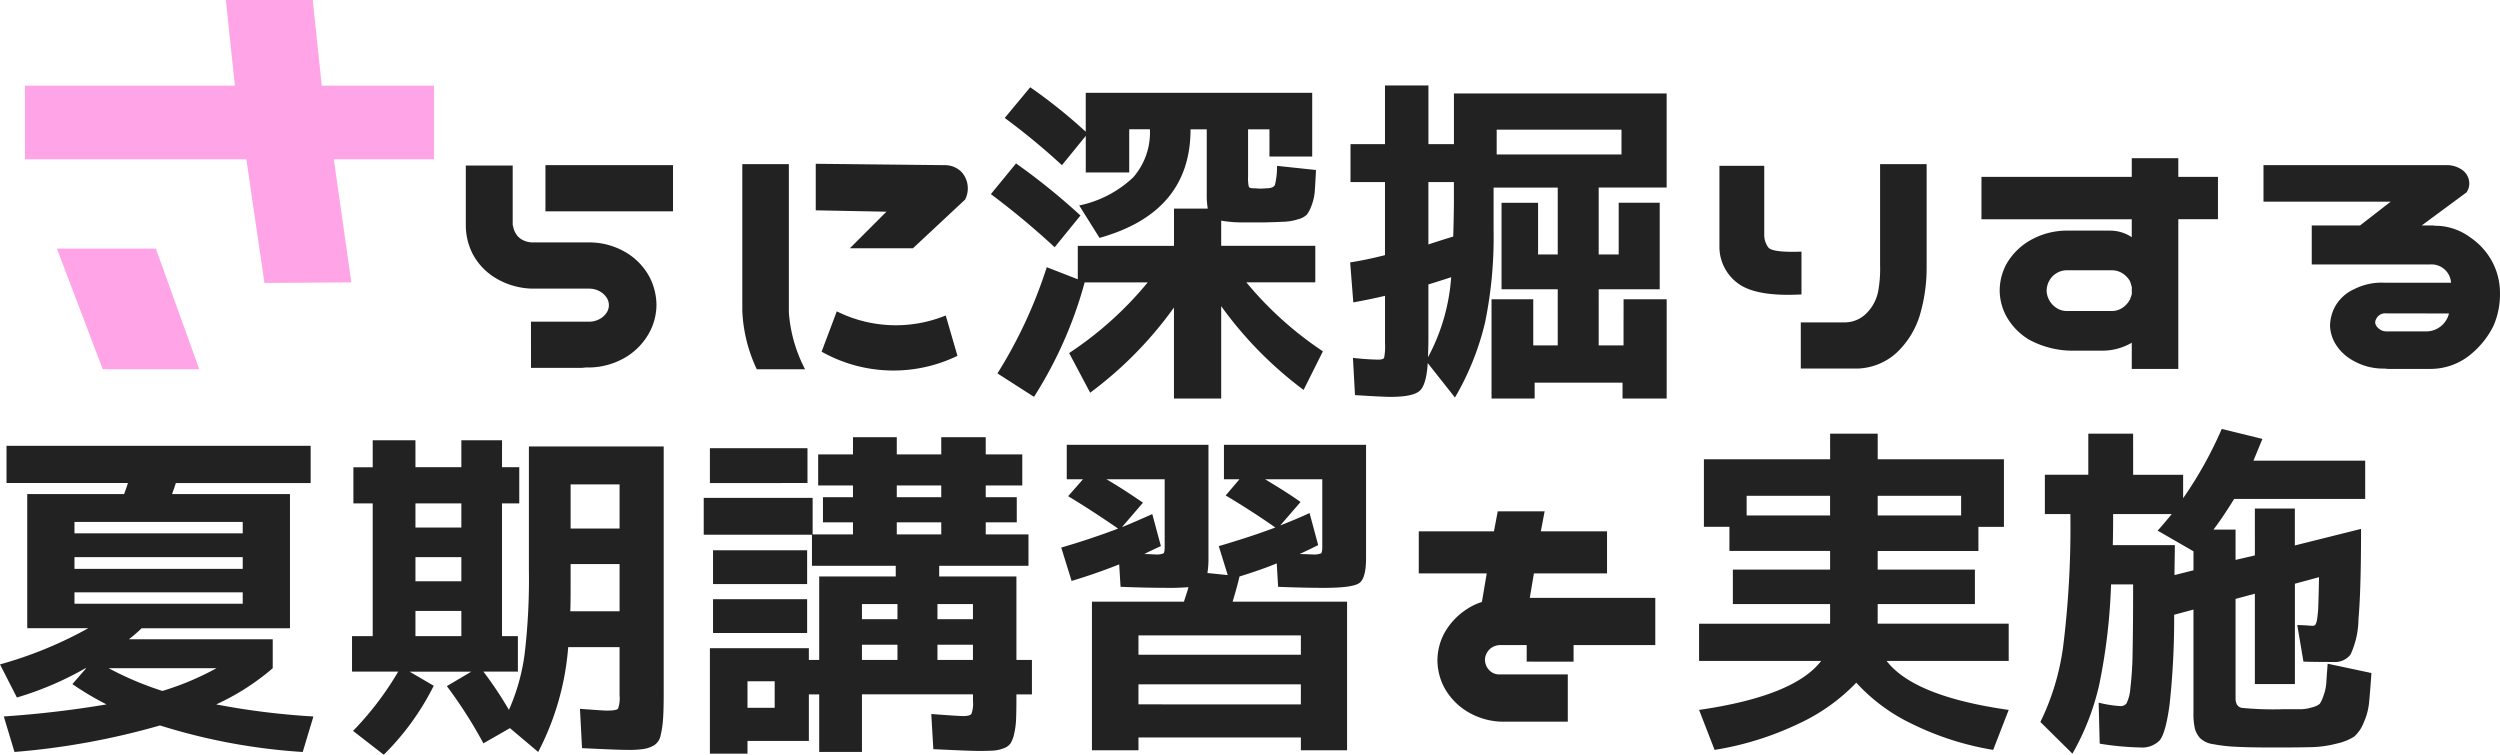 <?xml version="1.0" encoding="UTF-8"?> <svg xmlns="http://www.w3.org/2000/svg" width="283.242" height="85.508" viewBox="0 0 283.242 85.508"><g id="title05" transform="translate(-230.031 -2759.164)"><path id="パス_20094" data-name="パス 20094" d="M62.188-5.391h6.641a2.493,2.493,0,0,0,1.23-.352,2.2,2.2,0,0,0,.723-.7,1.571,1.571,0,0,0,.234-.82,1.571,1.571,0,0,0-.234-.82,2.2,2.2,0,0,0-.723-.7,2.493,2.493,0,0,0-1.23-.352h-6.25a8.385,8.385,0,0,1-4.512-1.27,7.017,7.017,0,0,1-2.52-2.734,7.183,7.183,0,0,1-.742-3.145v-6.8h5.313v6.8h.039a1.937,1.937,0,0,0,.234.762,1.937,1.937,0,0,0,.723.8,2.493,2.493,0,0,0,1.23.352h6.25a8.156,8.156,0,0,1,4.512,1.23,7.179,7.179,0,0,1,2.539,2.734,7.033,7.033,0,0,1,.762,3.145A6.742,6.742,0,0,1,75.625-4.2a7.389,7.389,0,0,1-2.539,2.734A8.281,8.281,0,0,1,68.594-.2h-.234a2.847,2.847,0,0,1-.469.039h-5.7ZM78.281-23.125v5.234H63.828v-5.234Zm13.125-.117v16.8A16.452,16.452,0,0,0,93.242,0H87.773a17.135,17.135,0,0,1-1.641-6.6V-23.242Zm5.43,16.68a14.988,14.988,0,0,0,12.344.469l1.328,4.57a16.592,16.592,0,0,1-15.391-.469Zm1.484-7.148,4.141-4.141-8.008-.156v-5.273l14.609.156a2.626,2.626,0,0,1,1.875.742,2.716,2.716,0,0,1,.742,1.875,2.7,2.7,0,0,1-.312,1.289l-5.9,5.508Zm23.2-.117a89.343,89.343,0,0,0-7.227-6.016l2.852-3.477a74.076,74.076,0,0,1,7.3,5.9Zm23.906-2.812h-2.5a13.776,13.776,0,0,1-2.539-.2v2.852h10.664v4.141h-7.812a40,40,0,0,0,8.672,7.813l-2.187,4.375a43.531,43.531,0,0,1-9.336-9.492V3.32h-5.352V-6.992a43.69,43.69,0,0,1-9.492,9.648l-2.383-4.492a40.122,40.122,0,0,0,8.906-8.008h-7.148A46.936,46.936,0,0,1,119.18,3.125L115.039.469a53.1,53.1,0,0,0,5.586-12.031l3.516,1.367v-3.789h10.9V-18.2h3.828a8.3,8.3,0,0,1-.117-1.562v-7.422h-1.836q0,9.414-10.312,12.3l-2.3-3.672a12.648,12.648,0,0,0,6.113-3.184,7.713,7.713,0,0,0,1.895-5.449h-2.344V-22.3h-4.922v-4.141l-2.7,3.32a76.965,76.965,0,0,0-6.484-5.352l2.891-3.477a59.862,59.862,0,0,1,6.289,5.039v-4.414H150.7V-24.1h-4.844v-3.086h-2.422V-21.8a4.243,4.243,0,0,0,.078,1.094q.078.2.469.2.156,0,.449.02t.449.02q.156,0,.391-.02t.391-.02q.664-.039.82-.391a8.911,8.911,0,0,0,.234-2.148l4.414.469q-.078,1.562-.137,2.383a5.7,5.7,0,0,1-.352,1.6,3.779,3.779,0,0,1-.547,1.074,2.231,2.231,0,0,1-1,.527,5.953,5.953,0,0,1-1.484.273Q146.875-16.68,145.43-16.641Zm21.016,6.211q-.82.273-2.578.82v6.328q0,.391-.02,1.035t-.02.879A22.484,22.484,0,0,0,166.445-10.43Zm.234-4.609q.078-2.578.078-4.18v-1.992h-2.891v7.07Q164.3-14.3,166.68-15.039ZM171.6-27.148v2.813h14.141v-2.812ZM185.977-7.93h4.883V3.32h-5v-1.8H175.9v1.8h-4.883V-7.93h4.727V-2.7h2.773V-9.062h-6.367v-9.8h4.141v5.859h2.227v-7.578H171.25v4.8a47.843,47.843,0,0,1-.977,10.527,30.948,30.948,0,0,1-3.4,8.457L163.789-.7q-.156,2.5-.937,3.164t-3.281.664q-.9,0-4.023-.2l-.234-4.219a28.046,28.046,0,0,0,2.891.2q.547,0,.645-.215a6.79,6.79,0,0,0,.1-1.621V-8.32q-1.641.391-3.594.742L155-12.109q1.8-.273,3.945-.82v-8.281h-3.906v-4.3h3.906v-6.641h4.922v6.641h2.891V-31.25h24.1v10.664h-7.7v7.578h2.266v-5.859h4.648v9.8h-6.914V-2.7h2.813Zm34.336-15.312v11.914a18.971,18.971,0,0,1-.781,5.234,9.715,9.715,0,0,1-2.559,4.16,6.862,6.862,0,0,1-4.512,1.855h-6.406V-5.312h5.078a3.475,3.475,0,0,0,2.461-1.133,4.786,4.786,0,0,0,1.23-2.4,14.091,14.091,0,0,0,.215-2.949V-23.242ZM206.133-8.477q-4.961.273-7.051-1.152a5.133,5.133,0,0,1-2.246-4.2v-9.219h5.078v7.734a2.454,2.454,0,0,0,.449,1.5q.449.605,3.77.488ZM226.523-21.8h17.031v-2.109h5.273V-21.8h4.492v4.8h-4.492V-.039h-5.273V-3.008a6.6,6.6,0,0,1-3.164.9h-3.281a10.345,10.345,0,0,1-5.2-1.25,7.181,7.181,0,0,1-2.539-2.6,6.212,6.212,0,0,1-.781-2.949,6.369,6.369,0,0,1,.762-3.008,7.17,7.17,0,0,1,2.539-2.6,8.371,8.371,0,0,1,4.512-1.191h4.688a4.4,4.4,0,0,1,2.461.742v-2.031H226.523Zm9.727,10.586a2.24,2.24,0,0,0-1.289.371,2.283,2.283,0,0,0-.8.9,2.375,2.375,0,0,0-.254,1.035,2.3,2.3,0,0,0,.254,1,2.424,2.424,0,0,0,.8.918,2.16,2.16,0,0,0,1.289.391h5a2.16,2.16,0,0,0,1.289-.391,2.551,2.551,0,0,0,.82-.937q.117-.312.2-.586V-9.3q-.078-.312-.2-.664a2.5,2.5,0,0,0-.82-.879,2.24,2.24,0,0,0-1.289-.371Zm22.227-11.914h20.7a3.036,3.036,0,0,1,1.875.586,1.886,1.886,0,0,1,.742,1.484,1.8,1.8,0,0,1-.312,1.016l-5.078,3.75h1.133a2.847,2.847,0,0,1,.469.039h.234a6.712,6.712,0,0,1,3.711,1.348,7.718,7.718,0,0,1,2.539,2.91,7.574,7.574,0,0,1,.781,3.281,8.975,8.975,0,0,1-.762,3.848A9.842,9.842,0,0,1,281.973-1.7a7.123,7.123,0,0,1-4.512,1.66h-4.844a4.159,4.159,0,0,1-.43-.039,6.816,6.816,0,0,1-3.477-.859,5.364,5.364,0,0,1-2.09-1.953,4.294,4.294,0,0,1-.605-2.07,4.806,4.806,0,0,1,.586-2.168,4.671,4.671,0,0,1,2.168-1.953,6.8,6.8,0,0,1,3.418-.723h7.539a2.213,2.213,0,0,0-2.344-2.07H263.945v-4.414h5.469l3.477-2.7H258.477Zm13.945,16.8a1.169,1.169,0,0,0-.723.137,1.093,1.093,0,0,0-.43.449,1.057,1.057,0,0,0-.137.391.824.824,0,0,0,.137.449,1.451,1.451,0,0,0,.43.41,1.274,1.274,0,0,0,.723.2h4.336a2.658,2.658,0,0,0,2.734-2.031ZM20.43,36.445a31.647,31.647,0,0,0,6.133-2.578H14.336A36.19,36.19,0,0,0,20.43,36.445ZM10.469,21.289v1.328H29.531V21.289Zm0-2.7H29.531V17.3H10.469Zm-7.7-5.7V8.672H37.227v4.219H21.953q-.078.273-.43,1.25H34.883v15.2h-16.8a18.086,18.086,0,0,1-1.445,1.25H32.93v3.281a27.171,27.171,0,0,1-6.406,4.1,84.869,84.869,0,0,0,11.016,1.367l-1.211,4.023a68.182,68.182,0,0,1-16.172-3.008A83.944,83.944,0,0,1,3.672,43.359L2.461,39.336A116.433,116.433,0,0,0,14.1,37.969a32.968,32.968,0,0,1-3.867-2.3l1.563-1.8h-.078a36.4,36.4,0,0,1-7.773,3.32l-1.914-3.75a45.677,45.677,0,0,0,10-4.1H5.117v-15.2H16.094q.352-.977.43-1.25ZM29.531,26.563V25.273H10.469v1.289ZM66.68,22.07v2.891q0,1.68-.039,2.461h5.586V22.07Zm0-4.023h5.547v-5H66.68ZM49.1,27.383v2.852h5.2V27.383Zm0-6.094v2.734h5.2V21.289Zm0-3.359h5.2V15.2H49.1Zm21.68,20.742q1.094,0,1.27-.215a3.42,3.42,0,0,0,.176-1.5V31.484h-5.82a30.77,30.77,0,0,1-3.4,11.875l-3.2-2.7L56.8,42.383A51.534,51.534,0,0,0,52.656,35.9l2.773-1.641H48.438l2.734,1.6a29.443,29.443,0,0,1-5.664,7.813l-3.477-2.7a34.831,34.831,0,0,0,5.117-6.719H41.914V30.234h2.344V15.2H42.07v-4.1h2.188V8.047H49.1v3.047h5.2V8.047h4.609v3.047h1.953v4.1H58.906V30.234h1.8v4.023H56.8a41.8,41.8,0,0,1,2.891,4.336A23.065,23.065,0,0,0,61.465,32.3a72.124,72.124,0,0,0,.488-9.57V8.75H77.227V36.719q0,1.914-.078,2.949a10.953,10.953,0,0,1-.273,1.816,1.69,1.69,0,0,1-.7,1.094,3.3,3.3,0,0,1-1.133.43,10.719,10.719,0,0,1-1.836.117q-1.25,0-5.234-.2l-.234-4.453Q70.391,38.672,70.781,38.672Zm41.484-7.461h-4.023V32.93h4.023Zm0-2.891V26.6h-4.023V28.32ZM99.688,31.211V32.93h4.023V31.211Zm0-2.891h4.023V26.6H99.688Zm3.945-13.828h5.039V13.164h-5.039Zm0,2.852v1.367h5.039V17.344ZM86.719,38.359H89.8V35.352H86.719ZM82.461,12.891V8.945H93.516v3.945Zm-.7,5.859V14.57H94.1v4.141h4.57V17.344h-3.4V14.492h3.4V13.164H94.727V9.648h3.945V7.7h4.961V9.648h5.039V7.7h5.039V9.648h4.141v3.516h-4.141v1.328h3.516v2.852h-3.516v1.367h4.844v3.555H108.438v1.211h8.75V32.93h1.758v3.906h-1.758v.391q0,1.563-.039,2.441a8.718,8.718,0,0,1-.215,1.621,3.5,3.5,0,0,1-.41,1.094,1.609,1.609,0,0,1-.8.566,3.98,3.98,0,0,1-1.152.254q-.586.039-1.68.039-1.016,0-5.117-.2l-.234-3.984q3.086.234,3.594.234.781,0,.957-.254a3.3,3.3,0,0,0,.176-1.426v-.781H99.688v6.523H94.844V36.836H93.672v5.273H86.719v1.445H82.461V31.6H93.672V32.93h1.172V23.477h8.672V22.266H94.023V18.75Zm1.055,5.586V20.508H93.477v3.828Zm0,5.547V26.055H93.477v3.828Zm48.2,2.461h18.4V30.156h-18.4ZM146.523,17.93q-2.5-1.758-5.625-3.633l1.563-1.836H140.7V8.555H156.8V21.406q0,2.266-.762,2.813t-4,.547q-2.266,0-5.2-.117l-.156-2.656q-1.68.7-4.219,1.484-.312,1.328-.781,2.852h12.969V43.164h-5.234V41.719h-18.4v1.445h-5.273V26.328h10.43q.039-.156.234-.742t.273-.9a24.467,24.467,0,0,1-2.461.078q-2.3,0-5.234-.117l-.156-2.539q-2.656,1.055-5.391,1.875L122.266,20.2q3.125-.9,6.445-2.148-3.125-2.148-5.664-3.672l1.68-1.914h-1.836V8.555h16.055V21.406a10.381,10.381,0,0,1-.117,1.68l2.3.234-1.016-3.281Q143.711,18.984,146.523,17.93Zm2.891,20.039V35.7h-18.4v2.266ZM132.891,20.977a2.086,2.086,0,0,0,.957-.117q.137-.117.137-.742V12.461h-6.6q1.875,1.094,4.141,2.656l-2.383,2.773q1.172-.469,3.438-1.484l.977,3.633q-.2.078-.566.254l-.7.332q-.332.156-.605.313.312,0,.723.02T132.891,20.977Zm17.813,0a2.228,2.228,0,0,0,1-.117q.137-.117.137-.742V12.461h-6.484q2.734,1.641,4.023,2.578l-2.3,2.656q1.992-.781,3.32-1.406l.977,3.633q-1.016.508-2.109,1.016.391,0,.879.02T150.7,20.977Zm12.07-2.617h8.516l.43-2.266h5.313l-.43,2.266h7.5v4.766H175.82l-.469,2.773H189.57V31.25h-9.258v1.875H175V31.25h-3.047a1.78,1.78,0,0,0-.957.313,1.709,1.709,0,0,0-.547.645,1.612,1.612,0,0,0-.176.684,1.761,1.761,0,0,0,.176.762A1.709,1.709,0,0,0,171,34.3a1.572,1.572,0,0,0,.957.273h7.7v5.352H172.7a7.939,7.939,0,0,1-4.512-1.191,7.281,7.281,0,0,1-2.539-2.7,6.717,6.717,0,0,1-.762-3.066,6.583,6.583,0,0,1,.781-3.066,7.651,7.651,0,0,1,2.539-2.715,6.569,6.569,0,0,1,1.719-.82l.547-3.242h-7.7Zm53.008,14.688q3.086,4.023,13.828,5.547l-1.758,4.531a33.022,33.022,0,0,1-9.16-2.93,20.384,20.384,0,0,1-6.348-4.687,21.6,21.6,0,0,1-6.582,4.668,34.805,34.805,0,0,1-9.473,2.949l-1.758-4.531q10.781-1.563,13.828-5.547H194.531V28.828h14.844V26.6H198.359V22.7h11.016V20.586H197.969V17.852h-2.891V10.2h14.3V7.3h5.391V10.2h14.3v7.656h-2.891v2.734H214.766V22.7h11.016V26.6H214.766v2.227h14.844v4.219Zm8.438-18.711h-9.453v2.227h9.453Zm-24.3,2.227h9.453V14.336h-9.453Zm50.625,6.211V20.625l-4.062-2.344q.547-.586,1.6-1.875h-6.641q0,2.383-.039,3.516h7.031q0,.586-.02,1.738t-.02,1.66Zm-6.836-10.82h5.664v2.656a45.018,45.018,0,0,0,4.375-7.852l4.609,1.133q-.547,1.328-1.016,2.461H270v4.336H255.156q-1.328,2.148-2.344,3.477h2.5V21.6l2.188-.508V15.781h4.531v4.18l7.5-1.875q0,7.031-.293,10.215a9.78,9.78,0,0,1-.9,4.023,2.221,2.221,0,0,1-1.934.84q-2.07,0-3.4-.039l-.7-4.141q.391,0,.762.02t.586.039q.215.02.371.02a.411.411,0,0,0,.332-.117,1.819,1.819,0,0,0,.2-.664,12.717,12.717,0,0,0,.137-1.641q.039-1.094.078-3.086l-2.734.742V35.664H257.5V25.43l-2.187.586v11.25q0,.938.684,1.094a36.383,36.383,0,0,0,4.707.156H262.7a4.442,4.442,0,0,0,1.289-.215,2.19,2.19,0,0,0,.859-.391,3.578,3.578,0,0,0,.43-.937,5.111,5.111,0,0,0,.313-1.406q.039-.645.156-2.207l4.961,1.055q-.156,2.227-.273,3.4A7.2,7.2,0,0,1,269.8,40.1a3.937,3.937,0,0,1-1.055,1.523,6.057,6.057,0,0,1-1.953.781,12.523,12.523,0,0,1-2.871.41q-1.465.039-4.238.039-2.734,0-4.258-.078a18.788,18.788,0,0,1-2.617-.293,2.685,2.685,0,0,1-1.523-.7,2.634,2.634,0,0,1-.586-1.094,7.6,7.6,0,0,1-.156-1.777V27.227l-2.187.586a90,90,0,0,1-.527,10.254q-.449,3.223-1.133,4a2.791,2.791,0,0,1-2.207.781,32.257,32.257,0,0,1-4.57-.43l-.117-4.648a12.807,12.807,0,0,0,2.461.391.823.823,0,0,0,.7-.312,4.7,4.7,0,0,0,.43-1.7,37.678,37.678,0,0,0,.254-4.1q.059-2.715.059-7.676h-2.5a66.486,66.486,0,0,1-1.348,11.406,28.343,28.343,0,0,1-3.027,7.773L233.2,39.961a27.851,27.851,0,0,0,2.578-8.535,109.4,109.4,0,0,0,.82-15.02h-2.891V11.953h4.922V7.3h5.078Z" transform="translate(228 2801)" fill="#222"></path><path id="パス_20093" data-name="パス 20093" d="M4.854-32.129H28.643l-1.025-9.707h9.844l1.025,9.707H51.2v8.34H39.854L41.836-9.844l-9.844.068L29.941-23.789H4.854ZM8.477-13.672H19.688L24.609,0H13.672Z" transform="translate(228 2801)" fill="#ffa5e7"></path></g></svg> 
